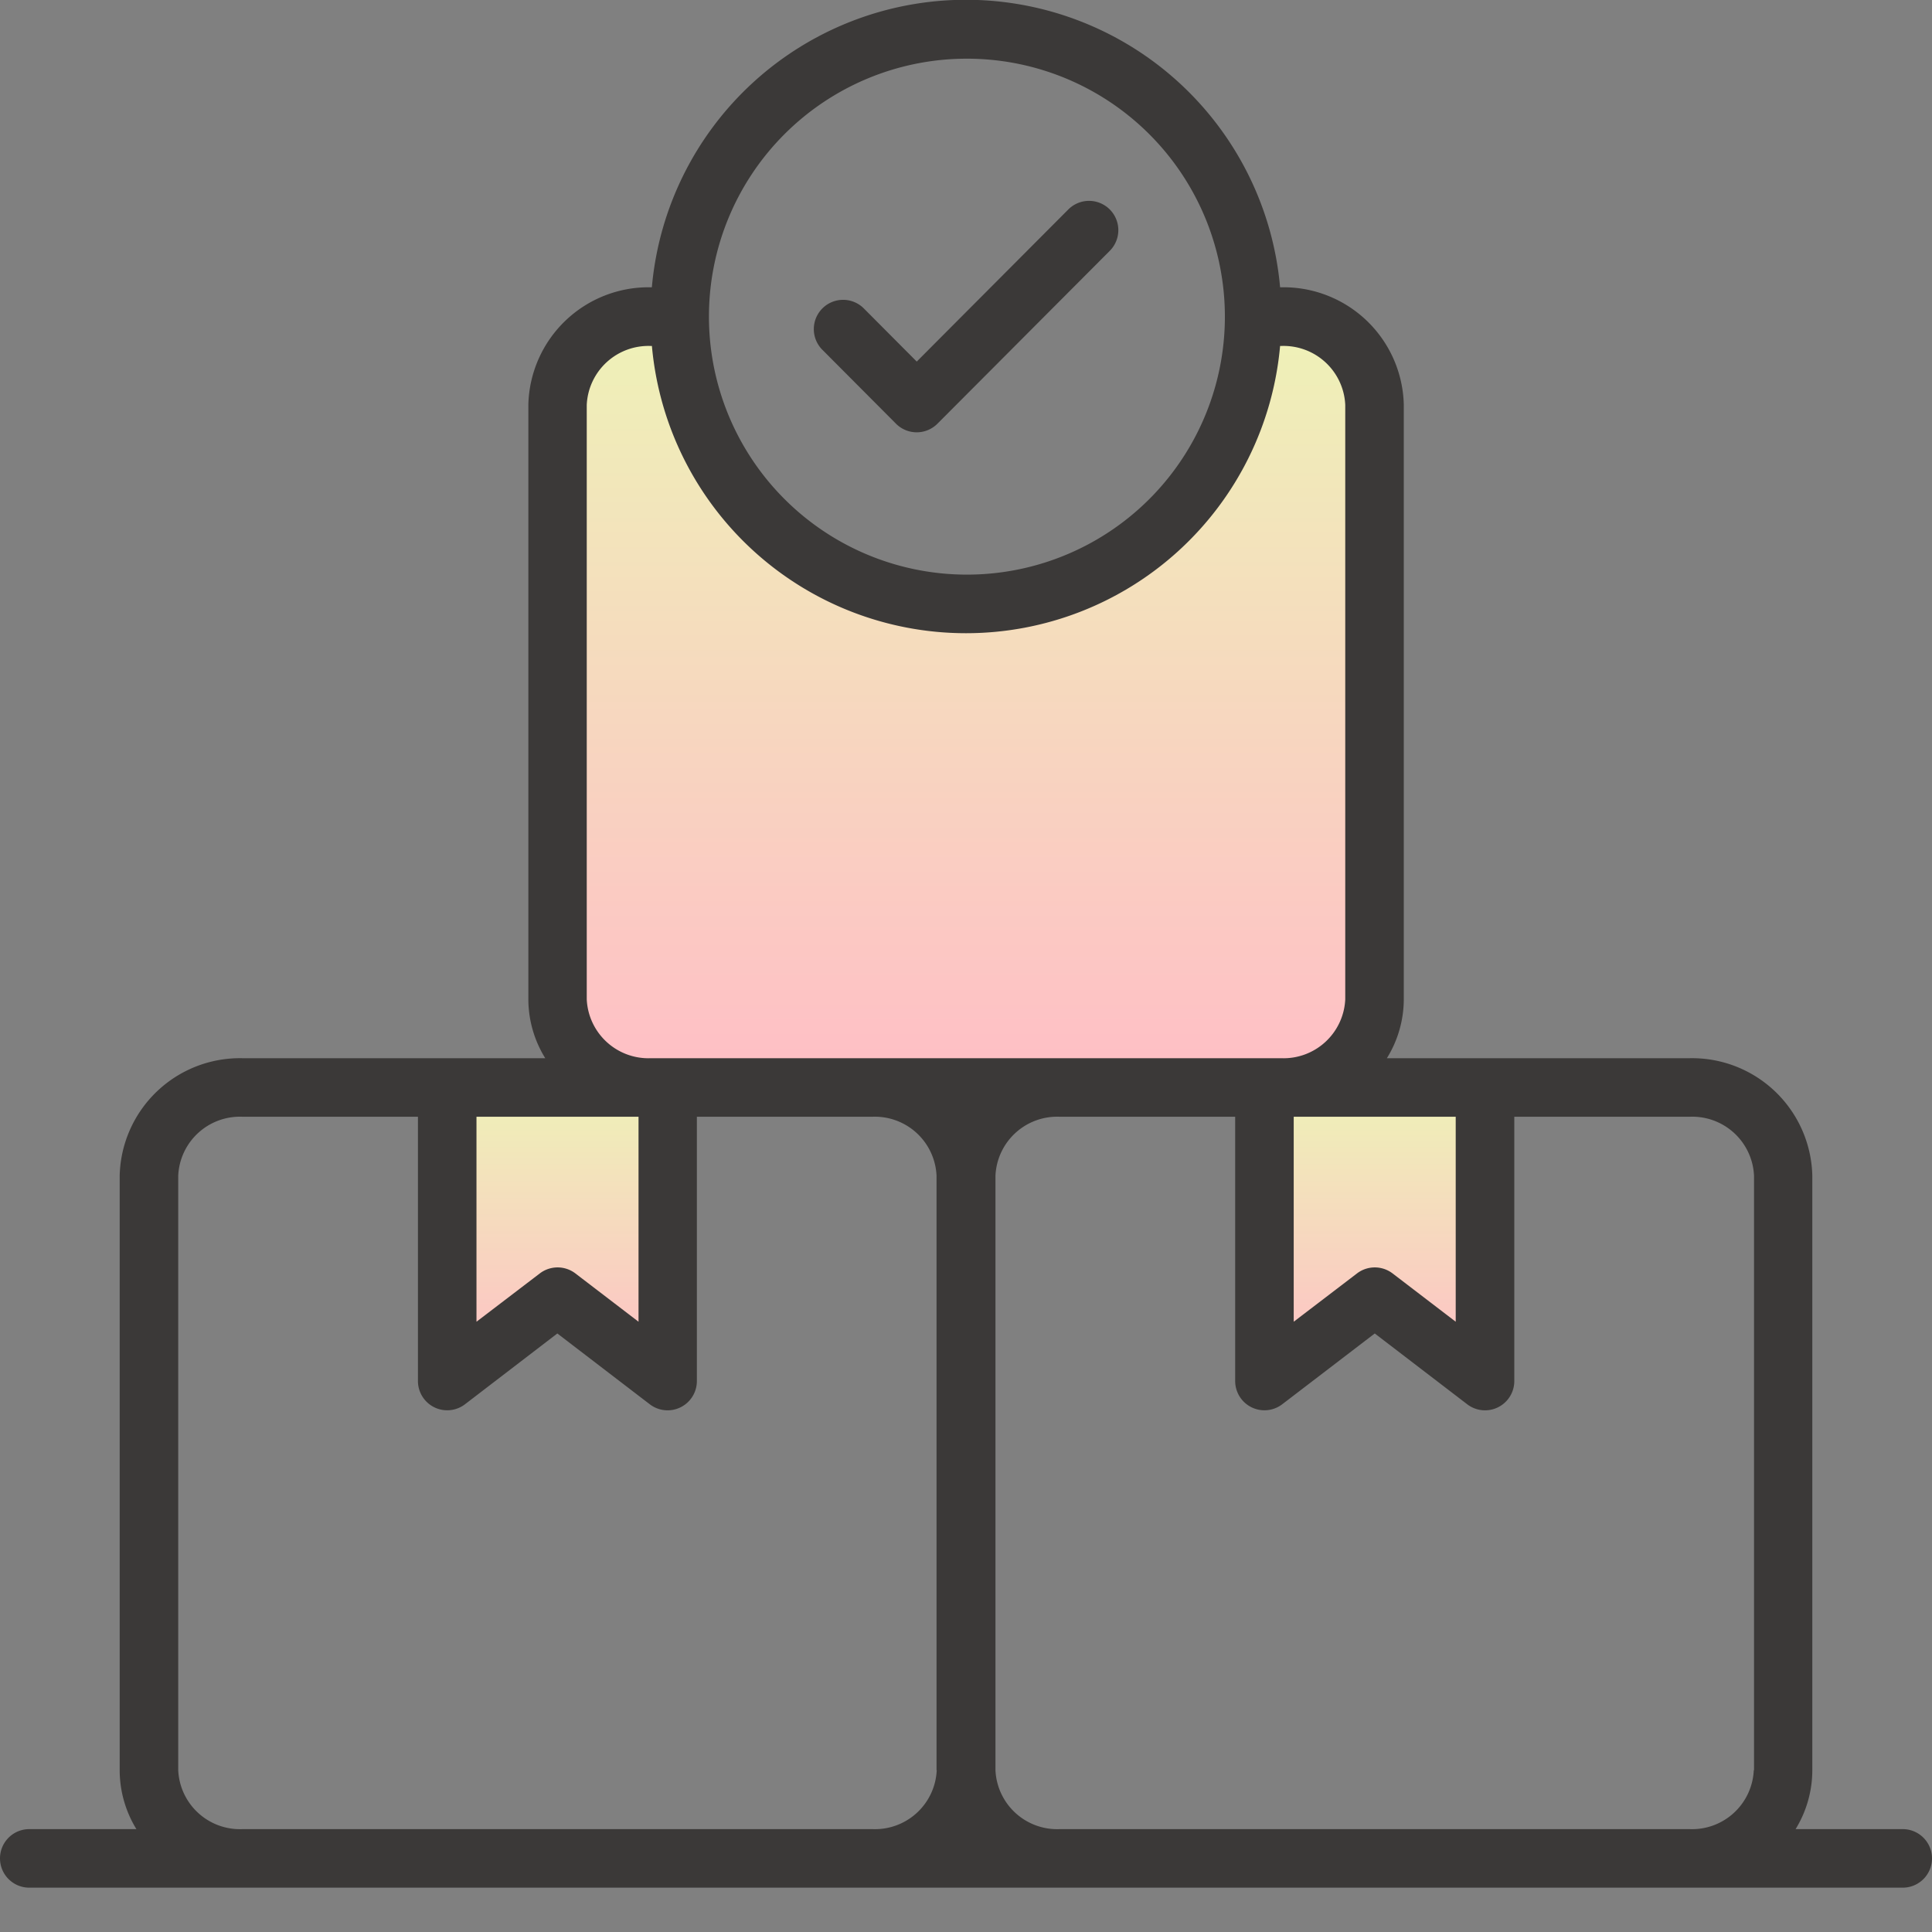 <svg xmlns="http://www.w3.org/2000/svg" xmlns:xlink="http://www.w3.org/1999/xlink" width="40" height="40" viewBox="0 0 40 40">
  <rect x="0" y="0" width="40" height="40" fill="#808080" stroke="none"/>
  <defs>
    <linearGradient id="linear-gradient" x1="0.5" x2="0.5" y2="1" gradientUnits="objectBoundingBox">
      <stop offset="0" stop-color="#eef2b7"/>
      <stop offset="1" stop-color="#ffbec6"/>
    </linearGradient>
    <clipPath id="clip-low-minimum">
      <rect width="40" height="40"/>
    </clipPath>
  </defs>
  <g id="low-minimum" clip-path="url(#clip-low-minimum)">
    <g id="_x30_6_Inventory" transform="translate(-6.461 -12.185)">
      <g id="Group_3059" data-name="Group 3059" transform="translate(6.461 12.185)">
        <path id="Path_24383" data-name="Path 24383" d="M126.548,293.1v6.078l-2.282-1.748-2.285,1.748V293.1Z" transform="translate(-112.722 -270.588)" fill="url(#linear-gradient)"/>
        <path id="Path_24385" data-name="Path 24385" d="M337.605,293.1v6.078l-2.282-1.748-2.285,1.748V293.1Z" transform="translate(-306.864 -270.588)" fill="url(#linear-gradient)"/>
        <path id="Subtraction_1" data-name="Subtraction 1" d="M-305.019-2578.092h-13.046a1.885,1.885,0,0,1-1.935-1.825v-12.31a1.885,1.885,0,0,1,1.935-1.825h.6a5.92,5.92,0,0,0,1.738,4.2,5.878,5.878,0,0,0,4.189,1.744,5.944,5.944,0,0,0,5.927-5.947h.6a1.885,1.885,0,0,1,1.935,1.825v12.31A1.885,1.885,0,0,1-305.019-2578.092Z" transform="translate(331.542 2600.606)" fill="url(#linear-gradient)"/>
        <g id="Group_3058" data-name="Group 3058" transform="translate(0)">
          <path id="Path_24387" data-name="Path 24387" d="M45.855,50.055H43.637a2.334,2.334,0,0,0,.346-1.219V36.525a2.491,2.491,0,0,0-2.541-2.431H35.175a2.325,2.325,0,0,0,.35-1.219V20.564a2.491,2.491,0,0,0-2.541-2.431h-.02a6.529,6.529,0,0,0-13.007,0h-.02A2.491,2.491,0,0,0,17.4,20.564V32.875a2.324,2.324,0,0,0,.35,1.219H11.48a2.491,2.491,0,0,0-2.541,2.431V48.836a2.334,2.334,0,0,0,.346,1.219H7.067a.606.606,0,1,0,0,1.212H45.855a.606.606,0,1,0,0-1.212ZM36.6,35.306V39.55l-1.307-1a.607.607,0,0,0-.737,0l-1.31,1V35.306ZM26.461,13.4a5.341,5.341,0,1,1-5.322,5.342A5.338,5.338,0,0,1,26.461,13.4Zm-7.852,7.167a1.279,1.279,0,0,1,1.329-1.219h.02a6.529,6.529,0,0,0,13.006,0h.02a1.279,1.279,0,0,1,1.329,1.219V32.875a1.279,1.279,0,0,1-1.329,1.219H19.938a1.279,1.279,0,0,1-1.329-1.219V20.564ZM16.326,35.306h3.355V39.55l-1.307-1a.607.607,0,0,0-.737,0l-1.311,1V35.306Zm9.529,13.53a1.279,1.279,0,0,1-1.328,1.219H11.48a1.279,1.279,0,0,1-1.329-1.219V36.525a1.279,1.279,0,0,1,1.329-1.219h3.634v5.472a.606.606,0,0,0,.974.481L18,39.793l1.914,1.466a.606.606,0,0,0,.975-.481V35.306h3.634a1.279,1.279,0,0,1,1.328,1.219V48.836Zm16.916,0a1.279,1.279,0,0,1-1.329,1.219H28.4a1.279,1.279,0,0,1-1.329-1.219V36.525A1.279,1.279,0,0,1,28.4,35.306h3.634v5.472a.606.606,0,0,0,.974.481l1.916-1.466,1.914,1.466a.606.606,0,0,0,.975-.481V35.306h3.634a1.279,1.279,0,0,1,1.329,1.219V48.836Z" transform="translate(-6.461 -12.185)" fill="#3b3938"/>
          <path id="Path_24388" data-name="Path 24388" d="M218.383,68.68a.606.606,0,0,0,.859,0l3.568-3.579a.606.606,0,0,0-.859-.856l-3.138,3.149-1.095-1.1a.606.606,0,1,0-.859.856Z" transform="translate(-199.833 -59.908)" fill="#3b3938"/>
        </g>
      </g>
    </g>
  </g>
</svg>
